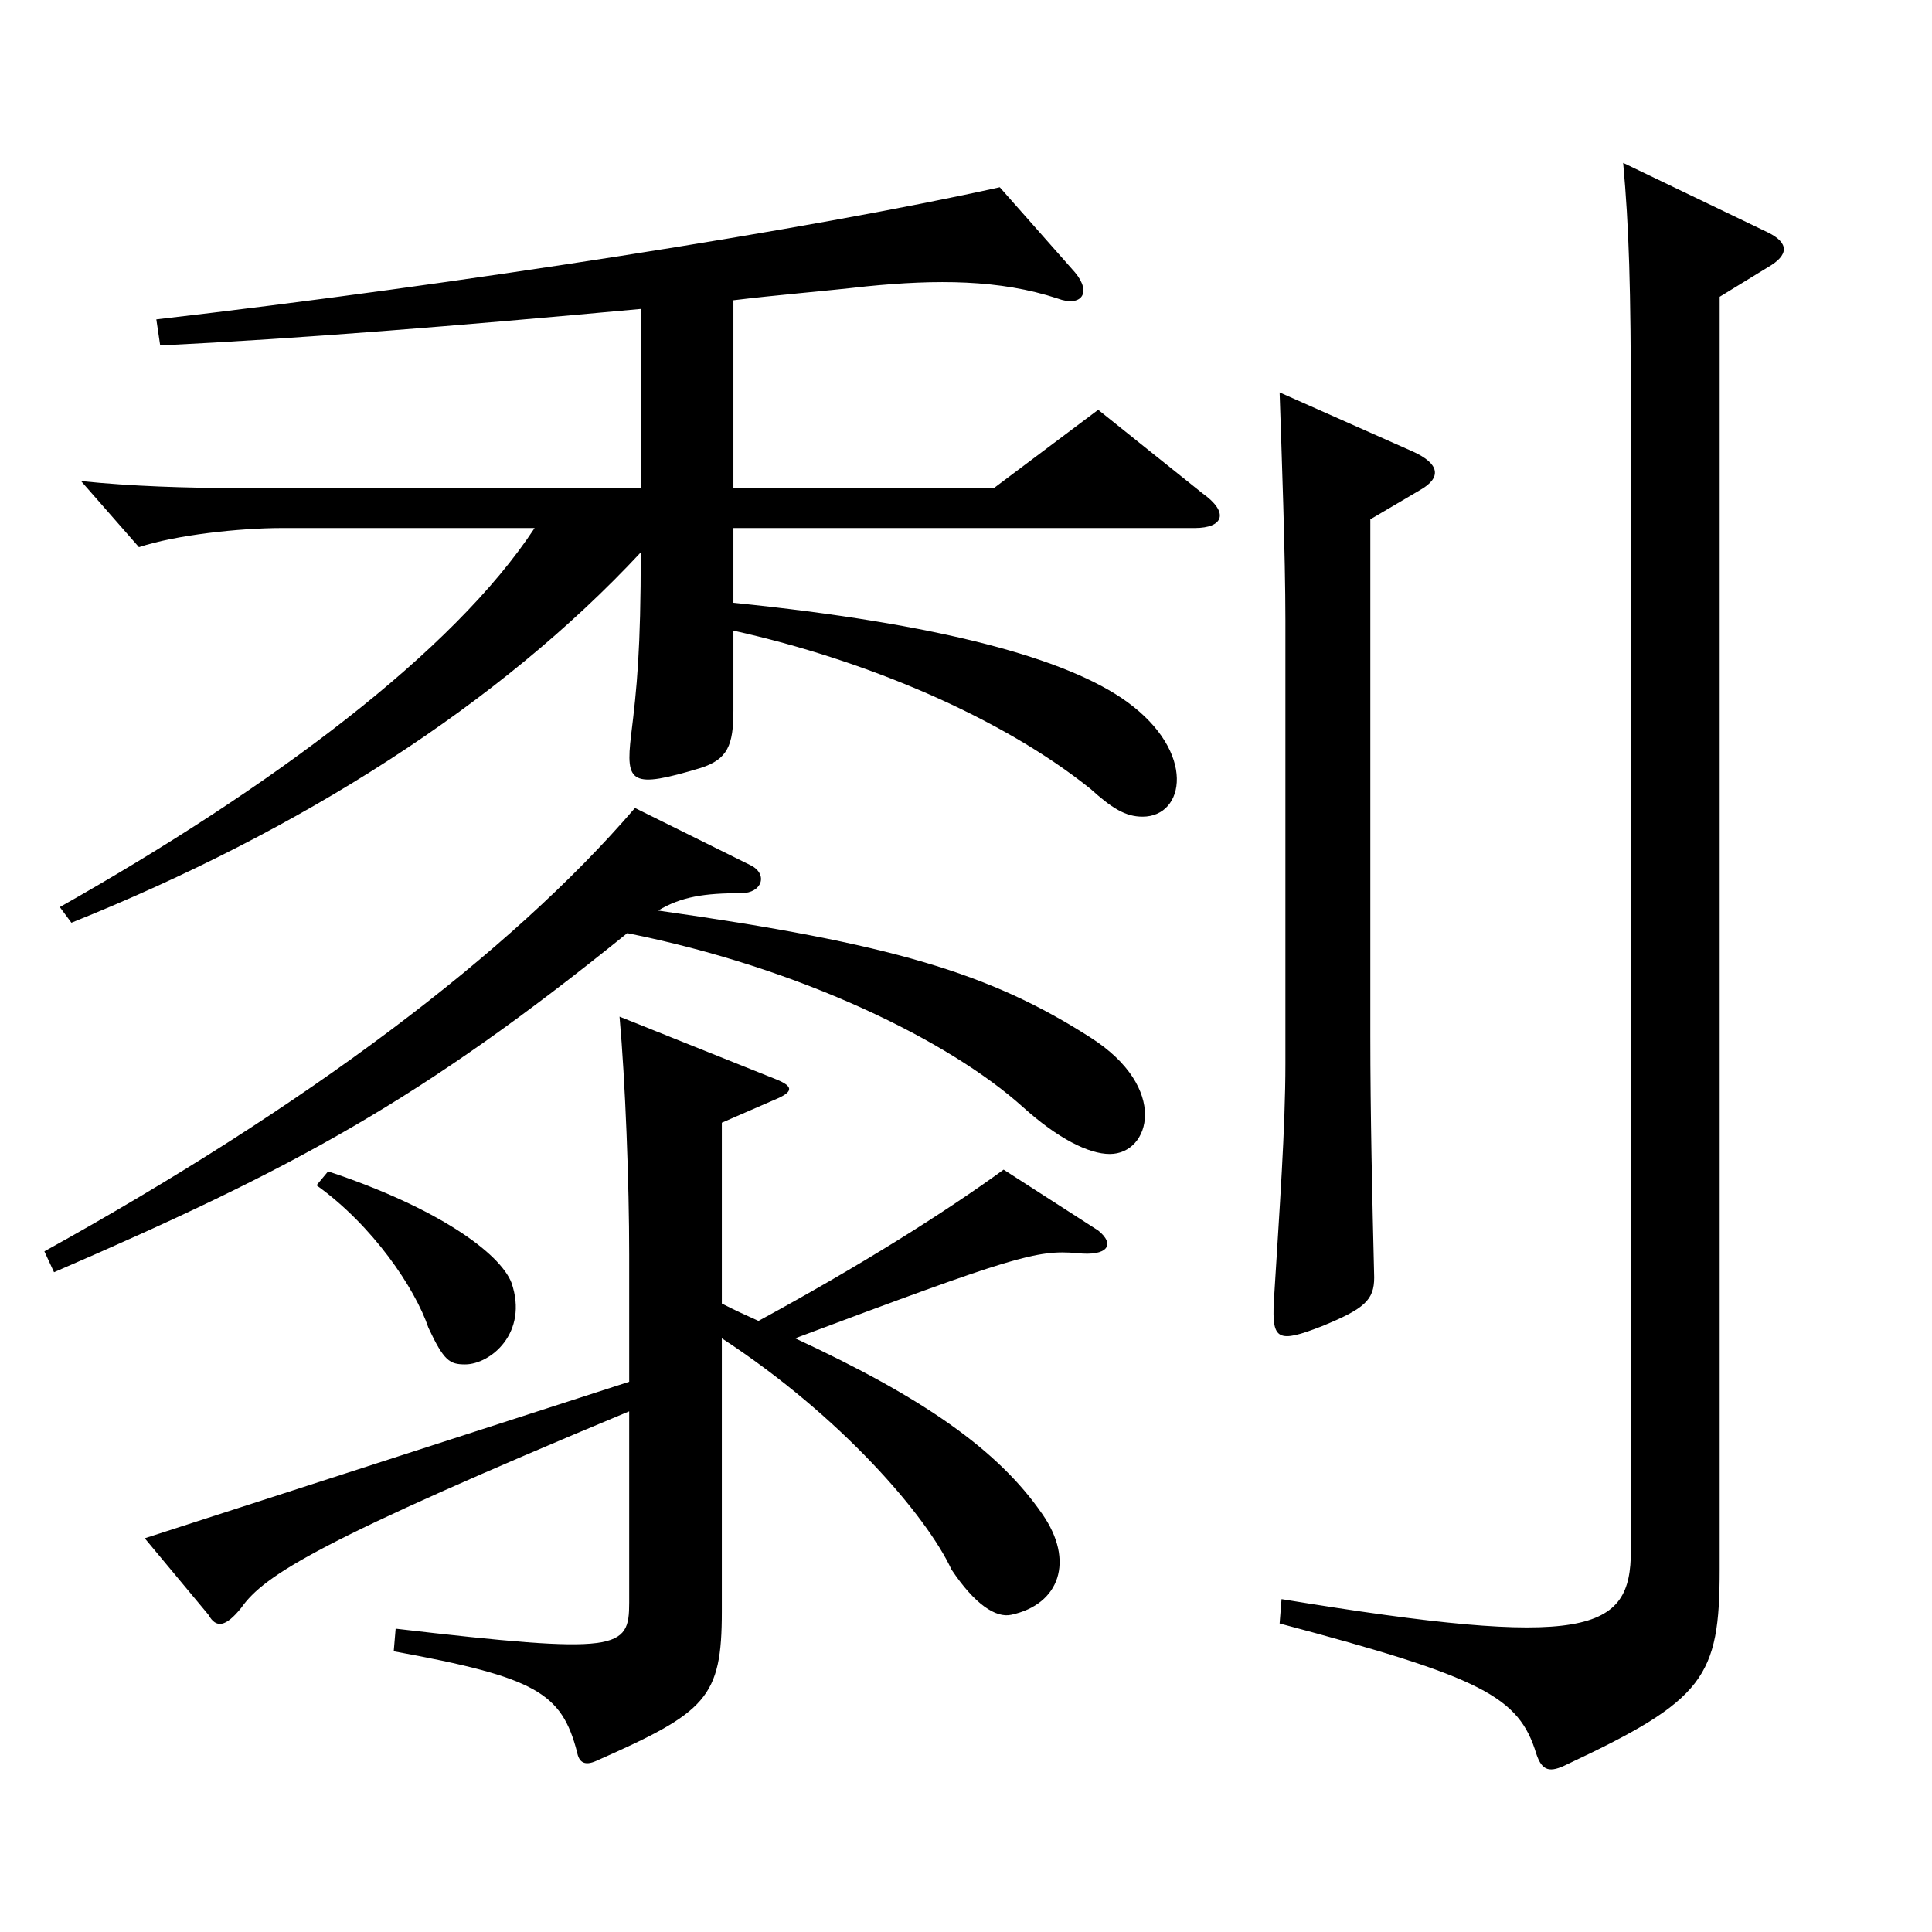 <?xml version="1.0" encoding="utf-8"?>
<!-- Generator: Adobe Illustrator 16.0.0, SVG Export Plug-In . SVG Version: 6.00 Build 0)  -->
<!DOCTYPE svg PUBLIC "-//W3C//DTD SVG 1.1//EN" "http://www.w3.org/Graphics/SVG/1.1/DTD/svg11.dtd">
<svg version="1.1" id="图层_1" xmlns="http://www.w3.org/2000/svg" xmlns:xlink="http://www.w3.org/1999/xlink" x="0px" y="0px"
	 width="1000px" height="1000px" viewBox="0 0 1000 1000" enable-background="new 0 0 1000 1000" xml:space="preserve">
<path d="M27.967,658.505l-4.995-10.8c134.864-74.699,240.758-153.898,305.692-229.498l59.939,29.699c8.99,4.5,5.993,14.4-4.995,14.4
	c-18.981,0-30.969,1.8-42.957,9c120.878,17.1,171.827,32.399,223.774,65.699c40.959,26.1,30.969,60.3,9.99,60.3
	c-10.989,0-26.973-8.1-44.955-24.3c-37.962-34.2-114.884-72-204.793-90C217.775,569.406,152.841,604.506,27.967,658.505z
	 M82.911,178.809l-1.997-13.5c155.843-18,339.657-46.8,436.56-68.399l38.96,44.1c8.991,10.8,2.997,18-8.99,13.5
	c-29.97-9.9-62.937-9.9-98.9-6.301c-23.976,2.7-46.953,4.5-68.931,7.2v97.199h134.864l53.945-40.499l53.945,43.199
	c13.986,9.9,10.989,18-3.995,18h-238.76v38.7c106.893,10.8,172.826,28.8,203.795,51.3c35.963,26.1,29.97,59.399,7.991,59.399
	c-8.99,0-15.983-4.5-26.973-14.4c-45.953-36.899-115.883-66.6-184.813-81.899v41.399c0,18-2.997,25.2-16.982,29.7
	c-35.964,10.8-38.961,8.1-35.964-17.1c2.997-24.3,4.995-44.1,4.995-94.499c-72.927,78.299-175.823,143.998-294.703,191.698
	l-5.994-8.1c109.89-62.1,203.795-132.3,245.752-196.199H145.849c-21.979,0-54.945,3.601-73.926,9.9l-29.97-34.2
	c25.974,2.7,54.944,3.6,80.918,3.6h208.79v-92.699C233.76,168.908,155.838,175.208,82.911,178.809z M325.667,649.505
	c0-36.899-1.998-89.999-4.995-123.299l80.918,32.399c8.991,3.601,8.991,6.301,0.999,9.9l-28.971,12.6v93.6
	c6.993,3.6,12.987,6.3,18.981,9c52.946-28.8,95.903-55.8,126.872-78.3l48.95,31.5c8.991,7.2,4.995,13.5-10.989,11.7
	c-20.979-1.8-32.967,1.8-145.853,44.1c65.934,30.6,104.895,57.6,127.871,90.899c16.982,24.3,8.991,46.8-15.983,52.199
	c-7.992,1.8-18.981-5.399-30.97-23.399c-12.986-27.9-56.942-79.199-118.88-119.699v141.299c0,45-7.992,52.199-64.935,77.399
	c-5.993,2.7-8.99,0.9-9.989-4.5c-7.992-30.6-20.979-38.699-94.904-52.199l0.999-11.7c115.883,13.5,120.878,10.8,120.878-13.5
	v-98.999c-159.839,66.6-188.81,84.6-200.798,101.699c-7.992,9.899-12.986,10.8-16.982,3.6l-32.967-39.6l250.747-80.999V649.505z
	 M240.753,706.205c-7.992,0-10.989-1.8-18.981-18.9c-6.993-20.699-28.971-53.1-57.941-73.799l5.994-7.2
	c56.942,18.899,88.91,42.3,94.904,57.6C273.72,690.005,253.739,706.205,240.753,706.205z M709.28,268.808v267.299
	c0,40.499,0.999,84.599,1.998,125.099c0,11.7-4.995,16.2-26.974,25.2c-22.977,9-25.974,7.199-24.975-12.601
	c2.997-48.6,5.994-89.999,5.994-123.299V321.008c0-33.3-1.998-88.2-2.997-117.899l68.931,30.6c13.985,6.3,14.985,13.5,3.996,19.8
	L709.28,268.808z M890.098,153.608v658.796c0,55.8-7.992,67.499-78.921,100.799c-8.99,4.5-12.986,3.601-15.983-5.399
	c-8.991-29.7-27.972-39.6-132.866-67.5l0.999-12.6c158.84,26.1,180.817,17.1,180.817-25.2V215.708
	c0-68.399-0.998-98.1-3.995-131.399l74.924,36c10.989,5.4,10.989,11.7,0,18L890.098,153.608z"/>
</svg>
